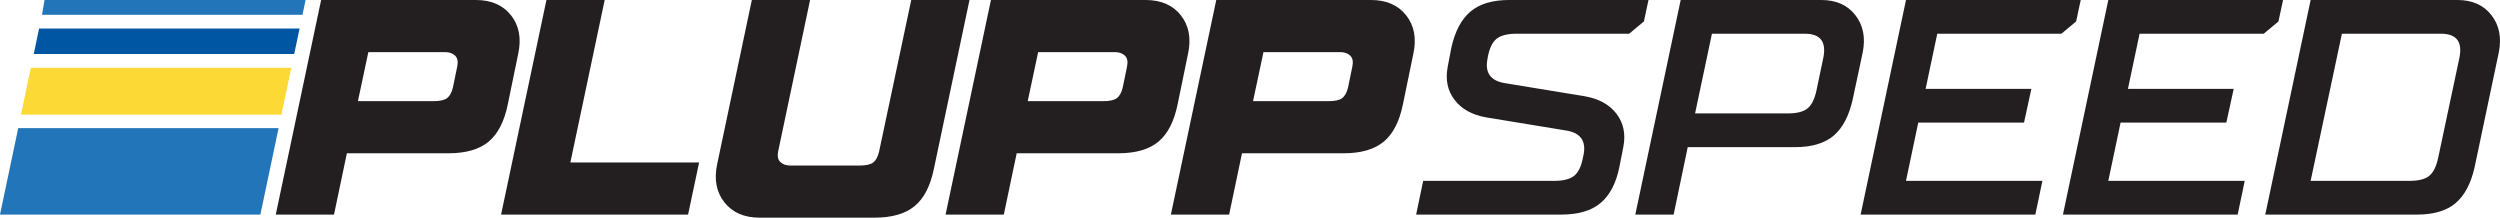<svg data-name="Pluppspeed" xmlns="http://www.w3.org/2000/svg" viewBox="0 0 4175.49 363.52"><path d="M460.58 358.4 536.35 0h258.56c25.6 0 45.14 8.54 58.62 25.6 13.48 17.07 17.49 38.4 12.03 64l-17.41 84.48c-5.81 28.67-16.47 49.5-32 62.46-15.54 12.98-37.98 19.46-67.33 19.46H579.35l-21.5 102.4h-97.28ZM597.8 168.96h125.95c10.92 0 18.6-1.7 23.04-5.12 4.43-3.41 7.68-9.38 9.73-17.92l7.17-34.82c1.7-8.19.51-14.25-3.58-18.18-4.1-3.92-9.73-5.89-16.9-5.89h-128l-17.41 81.92ZM836.9 358.4 912.67 0h97.28l-57.34 271.36h215.04l-18.43 87.04H836.9Zm360.96-84.48L1255.72 0H1353l-53.25 252.42c-1.71 8.19-.51 14.26 3.58 18.18 4.1 3.93 9.73 5.89 16.9 5.89h115.2c10.92 0 18.6-1.7 23.04-5.12 4.43-3.41 7.68-9.38 9.73-17.92L1521.96 0h97.28l-59.39 281.6c-5.81 28.67-16.47 49.5-32 62.46-15.54 12.98-37.98 19.46-67.33 19.46h-192c-25.6 0-45.14-8.53-58.62-25.6-13.49-17.06-17.5-38.4-12.03-64Zm381.44 84.48L1655.07 0h258.56c25.6 0 45.14 8.54 58.62 25.6 13.48 17.07 17.49 38.4 12.03 64l-17.41 84.48c-5.81 28.67-16.47 49.5-32 62.46-15.54 12.98-37.98 19.46-67.33 19.46h-169.47l-21.5 102.4h-97.28Zm137.22-189.44h125.95c10.92 0 18.6-1.7 23.04-5.12 4.43-3.41 7.68-9.38 9.73-17.92l7.17-34.82c1.7-8.19.51-14.25-3.58-18.18-4.1-3.92-9.73-5.89-16.9-5.89h-128l-17.41 81.92Zm239.1 189.44L2031.39 0h258.56c25.6 0 45.14 8.54 58.62 25.6 13.48 17.07 17.49 38.4 12.03 64l-17.41 84.48c-5.81 28.67-16.47 49.5-32 62.46-15.54 12.98-37.98 19.46-67.33 19.46h-169.47l-21.5 102.4h-97.28Zm137.22-189.44h125.95c10.92 0 18.6-1.7 23.04-5.12 4.43-3.41 7.68-9.38 9.73-17.92l7.17-34.82c1.7-8.19.51-14.25-3.58-18.18-4.1-3.92-9.73-5.89-16.9-5.89h-128l-17.41 81.92Zm272.38 189.44 11.78-56.32h218.62c15.36 0 26.54-2.82 33.54-8.45 6.99-5.63 11.86-15.62 14.59-29.95l1.02-4.61c4.78-23.21-4.61-36.86-28.16-40.96l-134.14-22.02c-23.55-4.1-41.22-13.82-52.99-29.18-11.78-15.36-15.62-33.79-11.52-55.3l6.14-32.26c6.14-27.3 16.81-47.36 32-60.16 15.18-12.8 36.78-19.2 64.77-19.2h232.45l-7.68 35.84-24.58 20.48h-187.9c-15.36 0-26.54 2.82-33.54 8.45-7 5.63-11.86 15.62-14.59 29.95l-.51 3.07c-4.78 23.22 4.61 36.86 28.16 40.96l134.14 22.02c23.55 4.1 41.22 13.82 52.99 29.18 11.78 15.36 15.62 33.79 11.52 55.3l-6.66 33.79c-5.46 26.97-15.87 46.94-31.23 59.9-15.36 12.98-37.21 19.46-65.54 19.46h-242.69Zm366.07 0L2807.07 0h235.01c24.58 0 43.43 8.37 56.58 25.09 13.14 16.73 17.32 37.38 12.54 61.95l-16.9 79.36c-6.14 27.31-16.73 47.36-31.74 60.16-15.02 12.8-36.53 19.2-64.51 19.2h-179.2L2795.3 358.4h-64Zm99.84-168.96h154.62c15.36 0 26.45-2.82 33.28-8.45 6.82-5.63 11.78-15.62 14.85-29.95l11.26-53.76c5.8-27.3-4.44-40.96-30.72-40.96h-155.14l-28.16 133.12ZM3107.6 358.4 3183.38 0h291.84l-7.68 35.84-24.58 20.48H3235.6l-19.46 92.16h176.64l-12.29 56.32h-176.64l-20.48 97.28h227.84l-11.78 56.32h-291.84Zm337.92 0L3521.3 0h291.84l-7.68 35.84-24.58 20.48h-207.36l-19.46 92.16h176.64l-12.29 56.32h-176.64l-20.48 97.28h227.84l-11.78 56.32h-291.84Zm337.92 0L3859.21 0h245.25c24.58 0 43.43 8.37 56.58 25.09 13.14 16.73 17.32 37.38 12.54 61.95l-40.45 192c-6.14 27.31-16.73 47.36-31.74 60.16-15.02 12.8-36.53 19.2-64.51 19.2h-253.44Zm75.78-56.32h164.86c15.36 0 26.45-2.82 33.28-8.45 6.82-5.63 11.78-15.62 14.85-29.95l35.33-166.4c5.8-27.3-4.44-40.96-30.72-40.96h-165.38l-52.22 245.76Z" style="fill:#231f20;stroke-width:0"/><path d="M510.39 0h-436l-4.22 24.69h435.02L510.39 0zM0 358.4l434.88-.01 30.41-144.34H30.41L0 358.4z" style="fill-rule:evenodd;stroke-width:0;fill:#2275b8"/><path style="fill:#fcd935;stroke-width:0;fill-rule:evenodd" d="m51.52 113.22-16.5 78.32h435.01l16.51-78.32H51.52z"/><path style="stroke-width:0;fill-rule:evenodd;fill:#0056a2" d="M500.35 47.67H65.26l-8.9 42.57h435.02l8.97-42.57z"/></svg>